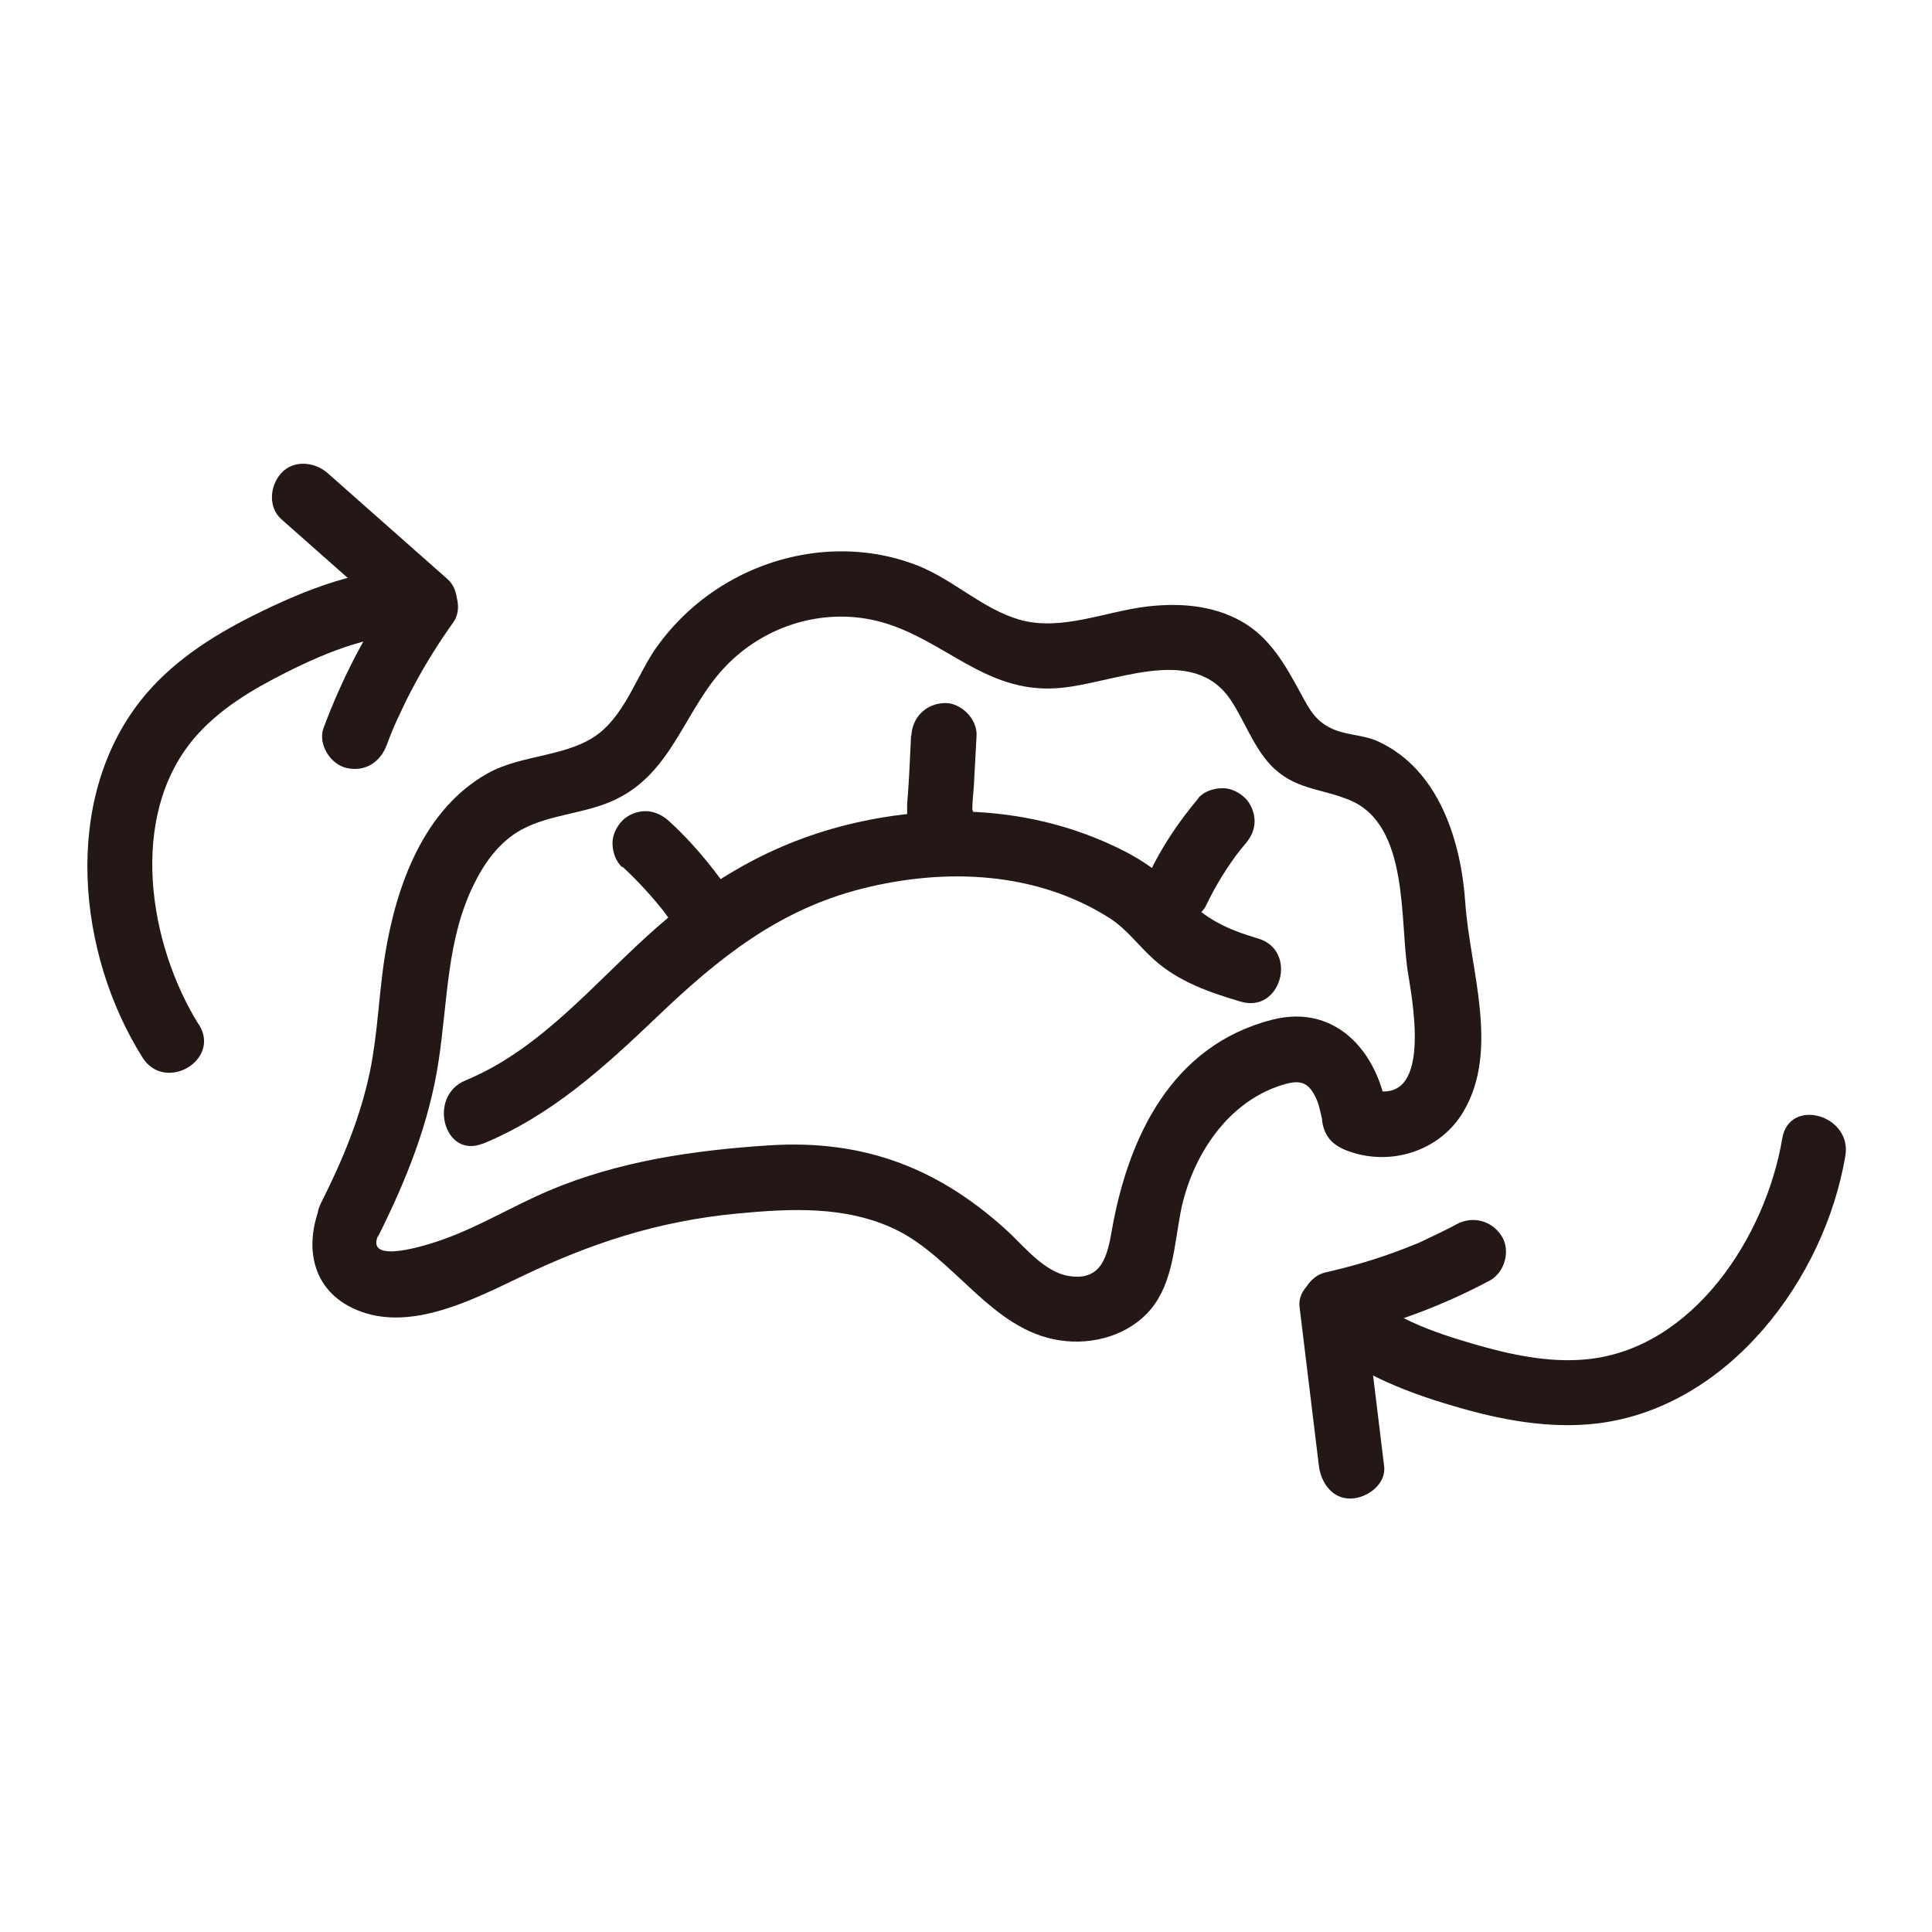<?xml version="1.0" encoding="UTF-8"?>
<svg xmlns="http://www.w3.org/2000/svg" width="64" height="64" version="1.1" viewBox="0 0 64 64">
  <!-- Generator: Adobe Illustrator 28.7.2, SVG Export Plug-In . SVG Version: 1.2.0 Build 154)  -->
  <g>
    <g id="_图层_1" data-name="图层_1">
      <path d="M12.53,40.95c.93-1.86,1.69-3.75,2-5.81s.27-4.01,1.16-5.83c.36-.74.86-1.43,1.59-1.83.97-.52,2.13-.52,3.12-1,1.89-.91,2.27-2.97,3.62-4.39s3.36-1.99,5.19-1.48c2.09.59,3.41,2.33,5.76,2.19,1.84-.1,4.54-1.55,5.82.42.45.69.72,1.49,1.29,2.11.78.83,1.64.77,2.62,1.17,2.02.83,1.65,4.05,1.95,5.78.2,1.21.78,4.62-1.47,3.73l.79,1.04c-.19-2.02-1.61-3.84-3.83-3.27-3.35.86-4.77,3.92-5.31,6.98-.15.86-.34,1.68-1.42,1.51-.77-.12-1.41-.89-1.94-1.4-2.29-2.14-4.8-3.13-7.97-2.93-2.49.16-5,.52-7.31,1.5-1.25.53-2.42,1.26-3.72,1.69-.25.08-2.37.79-1.95-.19.54-1.27-1.32-2.37-1.87-1.09-.63,1.47-.31,3.03,1.34,3.61,1.7.6,3.66-.4,5.17-1.12,2.38-1.15,4.62-1.89,7.27-2.14,1.77-.17,3.6-.26,5.24.53,1.96.95,3.18,3.33,5.43,3.67,1.1.17,2.31-.17,3.03-1.04s.77-2.11.98-3.21c.36-1.83,1.56-3.71,3.47-4.24.54-.15.79-.02,1.02.48.09.18.12.38.17.57.06.26.02.1.02.1.05.53.31.85.79,1.04,1.43.57,3.12.05,3.9-1.28,1.21-2.05.21-4.72.06-6.91-.14-2.05-.87-4.42-2.89-5.35-.46-.21-.97-.2-1.43-.38-.62-.25-.83-.65-1.13-1.21-.51-.93-1.01-1.85-1.97-2.39s-2.07-.61-3.11-.49c-1.38.16-2.85.83-4.23.44-1.22-.35-2.19-1.32-3.37-1.79-1.03-.41-2.16-.55-3.26-.44-2.16.22-4.14,1.37-5.4,3.14-.63.89-1.01,2.14-1.89,2.84-1.01.8-2.56.7-3.69,1.33-2.13,1.18-3.04,3.72-3.41,5.99-.21,1.29-.24,2.59-.5,3.87-.32,1.55-.92,2.98-1.63,4.39-.62,1.24,1.25,2.34,1.87,1.09Z" fill="#231815"/>
      <path d="M15.99,37.89c2.28-.94,4.03-2.54,5.79-4.22,2.01-1.92,4-3.53,6.77-4.23s5.75-.57,8.17.95c.61.38.98.93,1.51,1.4.81.73,1.85,1.09,2.87,1.39,1.34.4,1.91-1.69.58-2.09-1.01-.3-1.72-.62-2.44-1.38s-1.41-1.25-2.31-1.67c-2.56-1.21-5.39-1.42-8.14-.88s-4.98,1.76-7.02,3.55-3.81,4.03-6.35,5.08c-1.27.52-.71,2.62.58,2.09h0Z" fill="#231815"/>
      <path d="M30.18,24.36c-.03.58-.05,1.16-.09,1.75-.01.18-.03.36-.04.53,0,.1,0,.19,0,.29.01.15.01.32.07.46.11.27.23.49.5.65.23.14.57.19.83.11s.51-.25.65-.5.22-.57.11-.83c-.02-.04-.02-.08-.03-.12l.04.29c-.03-.31.02-.63.04-.95.03-.56.06-1.12.09-1.67s-.52-1.11-1.08-1.08c-.61.03-1.05.48-1.08,1.08h0Z" fill="#231815"/>
      <path d="M39.71,26.43c-.64.76-1.2,1.58-1.63,2.48-.13.27-.19.54-.11.83.07.25.26.52.5.65.25.13.56.2.83.11.26-.08.53-.25.65-.5.32-.67.71-1.3,1.16-1.88l-.17.22c.1-.13.2-.25.3-.37.19-.22.32-.46.32-.77,0-.27-.12-.58-.32-.77s-.48-.33-.77-.32c-.27.01-.58.1-.77.32h0Z" fill="#231815"/>
      <path d="M20.62,28.71c.52.48,1,1.01,1.44,1.57l-.17-.22c.12.16.24.32.35.48.17.23.36.42.65.5.26.07.6.04.83-.11s.43-.37.5-.65.06-.6-.11-.83c-.58-.82-1.22-1.59-1.96-2.26-.21-.19-.48-.32-.77-.32-.27,0-.58.12-.77.32s-.33.48-.32.77.11.57.32.77h0Z" fill="#231815"/>
      <g>
        <path d="M59.04,37.71c-.54,3.23-2.94,6.98-6.49,7.32-1.26.12-2.54-.16-3.74-.51-1.36-.39-2.85-.92-3.87-1.95s-2.51.54-1.53,1.53c1.25,1.27,3.04,1.98,4.72,2.47,1.54.46,3.2.78,4.81.58,4.32-.54,7.5-4.77,8.19-8.86.23-1.36-1.86-1.95-2.09-.58h0Z" fill="#231815"/>
        <path d="M43.05,43.3l.64,5.26c.07.56.45,1.11,1.08,1.08.53-.02,1.16-.48,1.08-1.08l-.64-5.26c-.07-.56-.45-1.11-1.08-1.08-.53.02-1.16.48-1.08,1.08h0Z" fill="#231815"/>
        <path d="M44.48,44.24c1.69-.38,3.33-1,4.87-1.82.5-.27.7-1,.39-1.48-.33-.51-.95-.67-1.48-.39-.35.19-.71.36-1.07.53-.1.05-.21.1-.31.14.24-.09,0,0-.06.02-.2.08-.39.16-.59.23-.76.28-1.53.5-2.32.68-.55.12-.93.79-.76,1.33.19.58.74.89,1.33.76h0Z" fill="#231815"/>
      </g>
      <g>
        <path d="M6.59,33.95c-1.67-2.67-2.35-6.89-.17-9.48.82-.97,1.92-1.62,3.05-2.19,1.37-.69,2.98-1.35,4.54-1.25,1.39.09,1.39-2.07,0-2.17-1.94-.13-3.94.69-5.64,1.54-1.38.69-2.72,1.56-3.69,2.78-2.64,3.32-2.12,8.42.04,11.85.74,1.18,2.61.09,1.87-1.09h0Z" fill="#231815"/>
        <path d="M14.82,19.18l-3.97-3.51c-.42-.37-1.12-.45-1.53,0-.38.41-.45,1.13,0,1.53,1.32,1.17,2.65,2.34,3.97,3.51.42.37,1.12.45,1.53,0,.38-.41.45-1.13,0-1.53h0Z" fill="#231815"/>
        <path d="M13.14,19.52c-1.02,1.41-1.81,2.96-2.42,4.59-.2.53.22,1.21.76,1.33.61.14,1.12-.19,1.33-.76.07-.19.15-.39.23-.58.02-.05.04-.1.06-.14-.06.14-.07.16-.02.05.04-.09.08-.19.13-.28.16-.36.34-.72.53-1.07.38-.71.81-1.39,1.28-2.05.33-.46.09-1.23-.39-1.48-.56-.3-1.13-.1-1.48.39h0Z" fill="#231815"/>
      </g>
    </g>
  </g>
</svg>